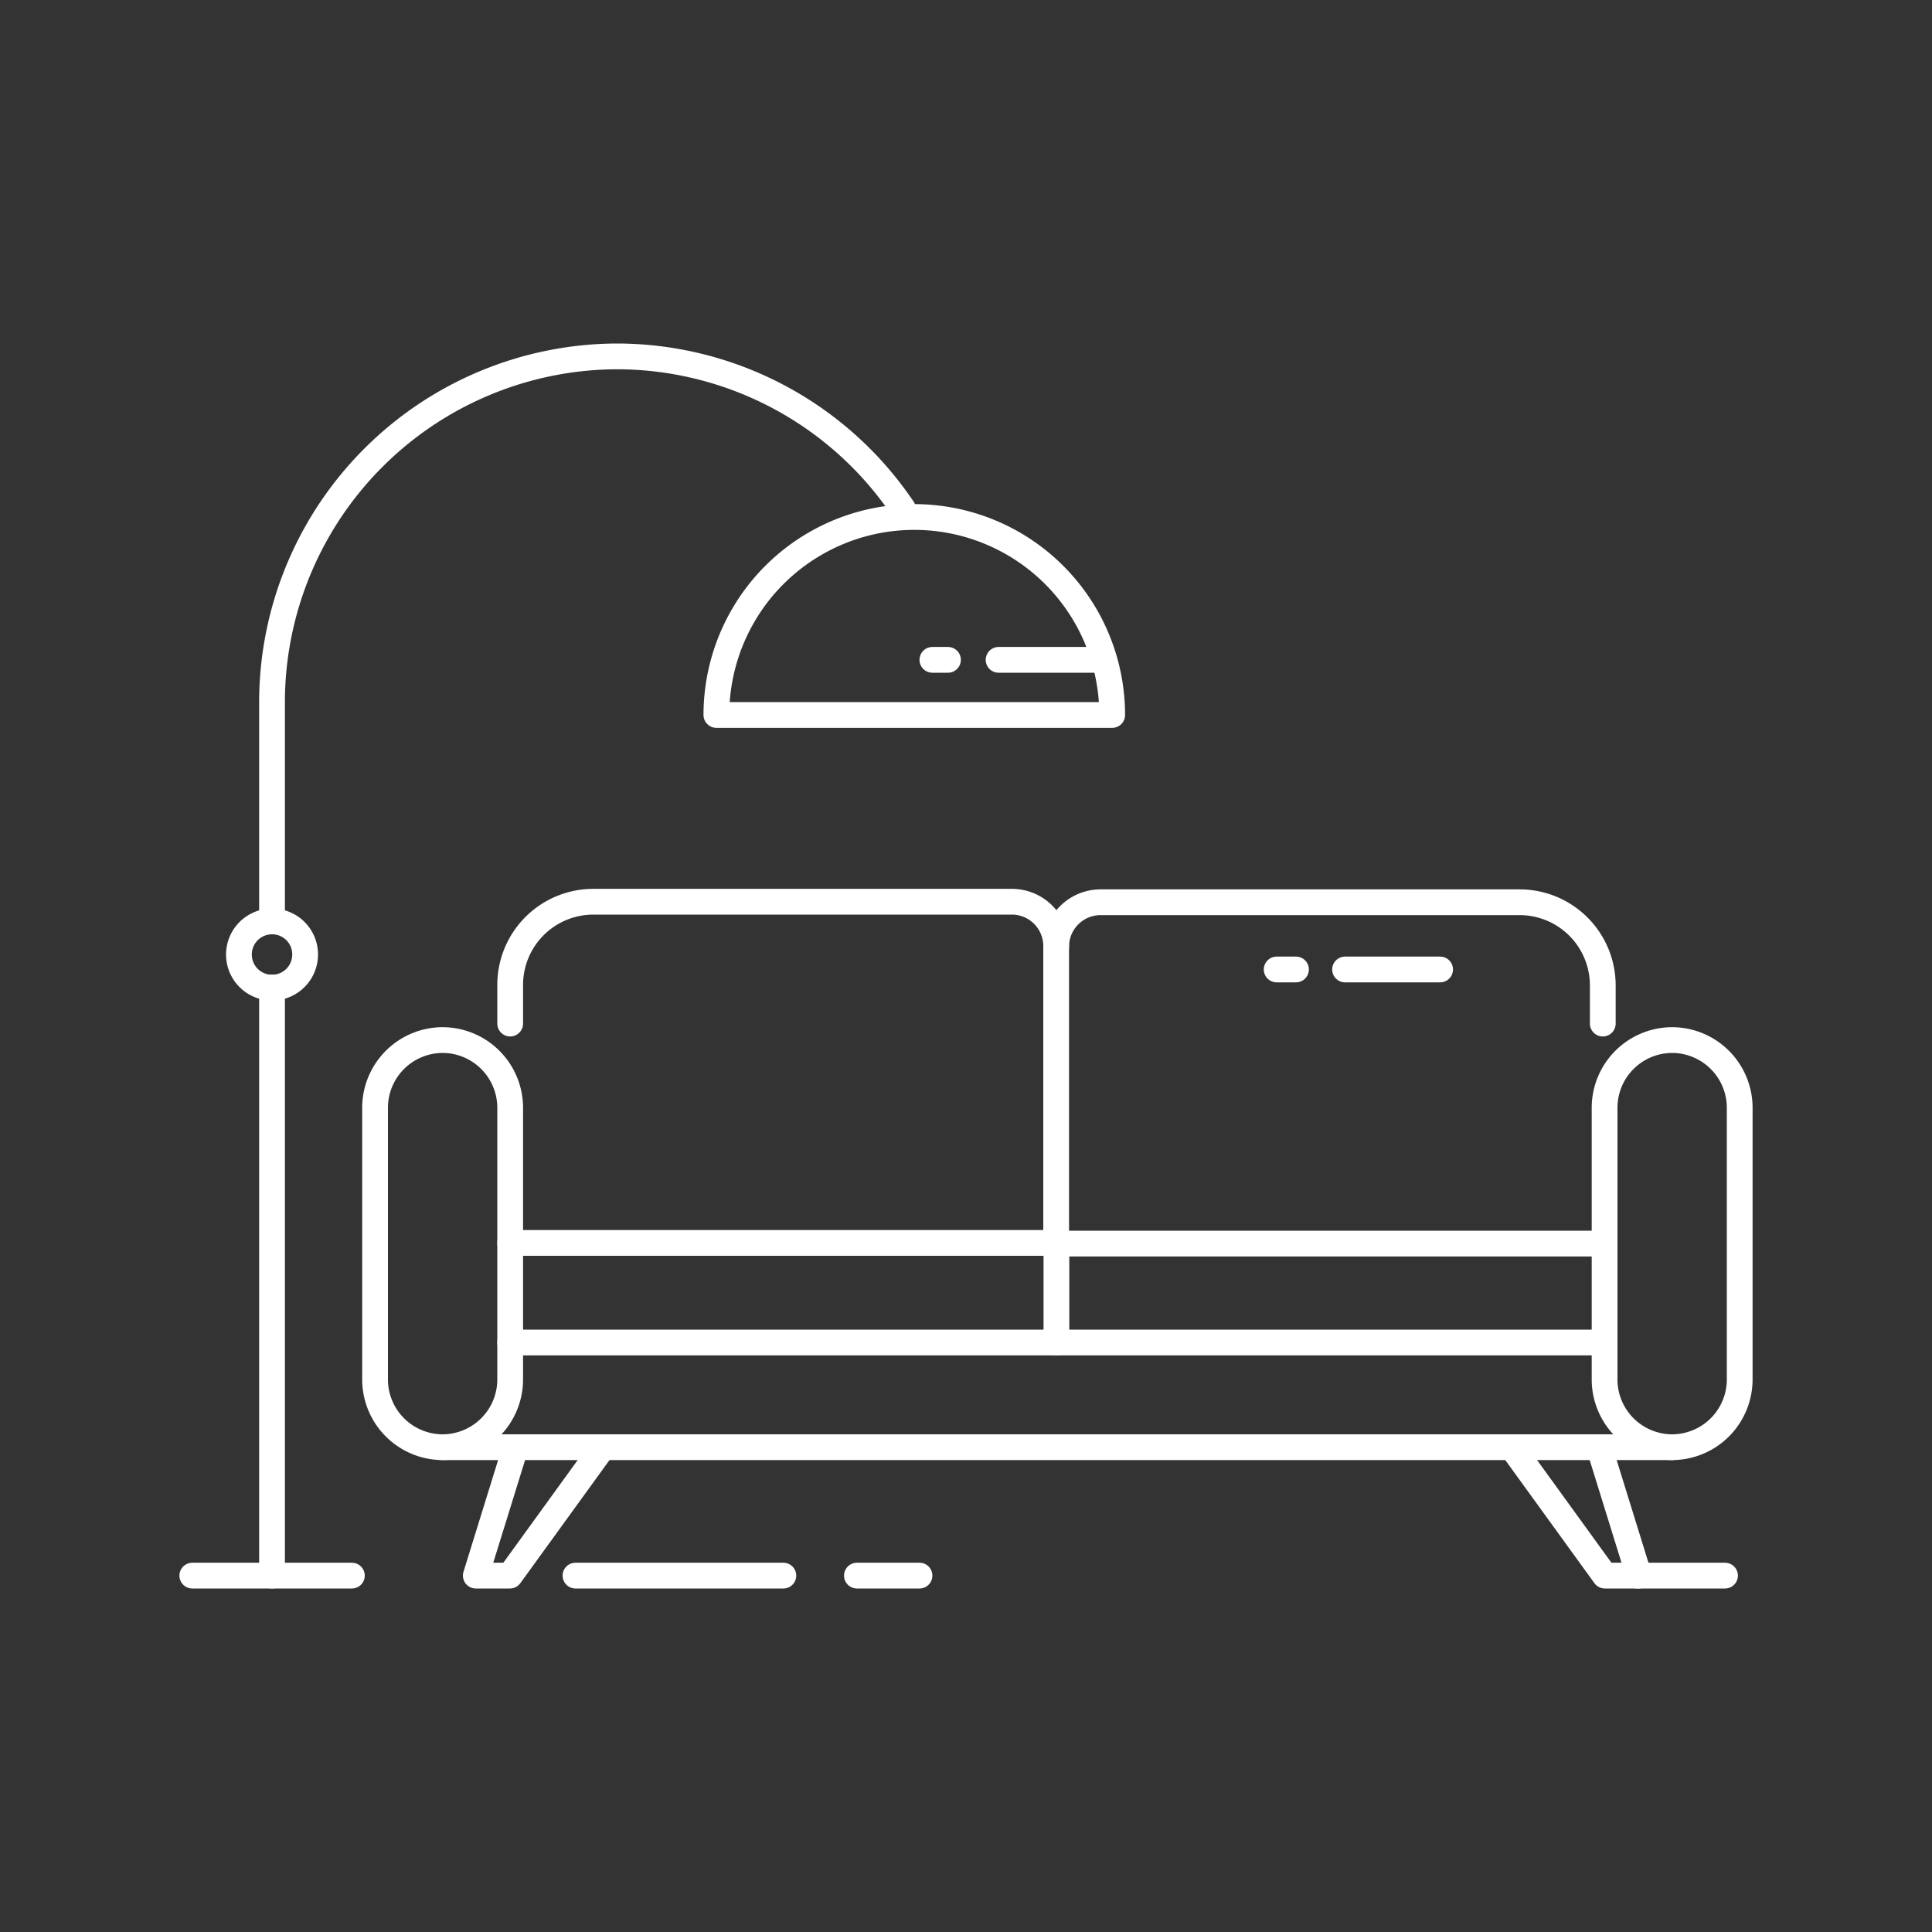 <svg id="Layer_1" data-name="Layer 1" xmlns="http://www.w3.org/2000/svg" viewBox="0 0 150 150"><rect x="0" y="0" width="150" height="150" fill="#333333" stroke="none"/><defs><style>.cls-1{fill:none;stroke:#fff;stroke-linecap:round;stroke-linejoin:round;stroke-width:2px;}</style></defs><line class="cls-1" x1="27.32" y1="122.33" x2="14.93" y2="122.33"/><line class="cls-1" x1="60.82" y1="122.33" x2="44.68" y2="122.33"/><line class="cls-1" x1="71.39" y1="122.33" x2="66.53" y2="122.33"/><line class="cls-1" x1="133.93" y1="122.33" x2="127.12" y2="122.33"/><line class="cls-1" x1="21.12" y1="122.33" x2="21.12" y2="76.67"/><path class="cls-1" d="M23.69,74.11a2.57,2.57,0,1,1-2.57-2.57A2.56,2.56,0,0,1,23.69,74.11Z"/><path class="cls-1" d="M21.12,71.54V54.45A26.87,26.87,0,0,1,47.91,27.67h0A26.81,26.81,0,0,1,70.1,39.5"/><path class="cls-1" d="M71,40.14A15.37,15.37,0,0,0,55.62,55.51H86.35A15.37,15.37,0,0,0,71,40.14Z"/><polyline class="cls-1" points="117.38 112.36 124.6 122.33 127.25 122.33 124.16 112.36"/><polyline class="cls-1" points="46.81 112.36 39.59 122.33 36.94 122.33 40.03 112.36"/><line class="cls-1" x1="34.36" y1="112.36" x2="129.83" y2="112.36"/><path class="cls-1" d="M34.36,112.36h0a5.26,5.26,0,0,1-5.24-5.25V86a5.26,5.26,0,0,1,5.24-5.25h0A5.26,5.26,0,0,1,39.61,86v21.11A5.26,5.26,0,0,1,34.36,112.36Z"/><path class="cls-1" d="M129.83,112.36h0a5.26,5.26,0,0,1-5.25-5.25V86a5.26,5.26,0,0,1,5.25-5.25h0A5.26,5.26,0,0,1,135.07,86v21.11A5.26,5.26,0,0,1,129.83,112.36Z"/><line class="cls-1" x1="82.02" y1="96.55" x2="82.02" y2="104.23"/><line class="cls-1" x1="39.61" y1="104.23" x2="124.58" y2="104.23"/><path class="cls-1" d="M124.44,79.47v-3A6.46,6.46,0,0,0,118,70.05H85.47A3.45,3.45,0,0,0,82,73.5"/><line class="cls-1" x1="82.02" y1="96.55" x2="124.44" y2="96.55"/><path class="cls-1" d="M39.61,79.47v-3a6.46,6.46,0,0,1,6.46-6.46h32.5A3.44,3.44,0,0,1,82,73.5v23H39.61"/><line class="cls-1" x1="85.7" y1="51.23" x2="77.53" y2="51.23"/><line class="cls-1" x1="72.39" y1="51.23" x2="73.6" y2="51.23"/><line class="cls-1" x1="111.81" y1="75.27" x2="104.43" y2="75.27"/><line class="cls-1" x1="99.12" y1="75.27" x2="100.62" y2="75.27"/></svg>